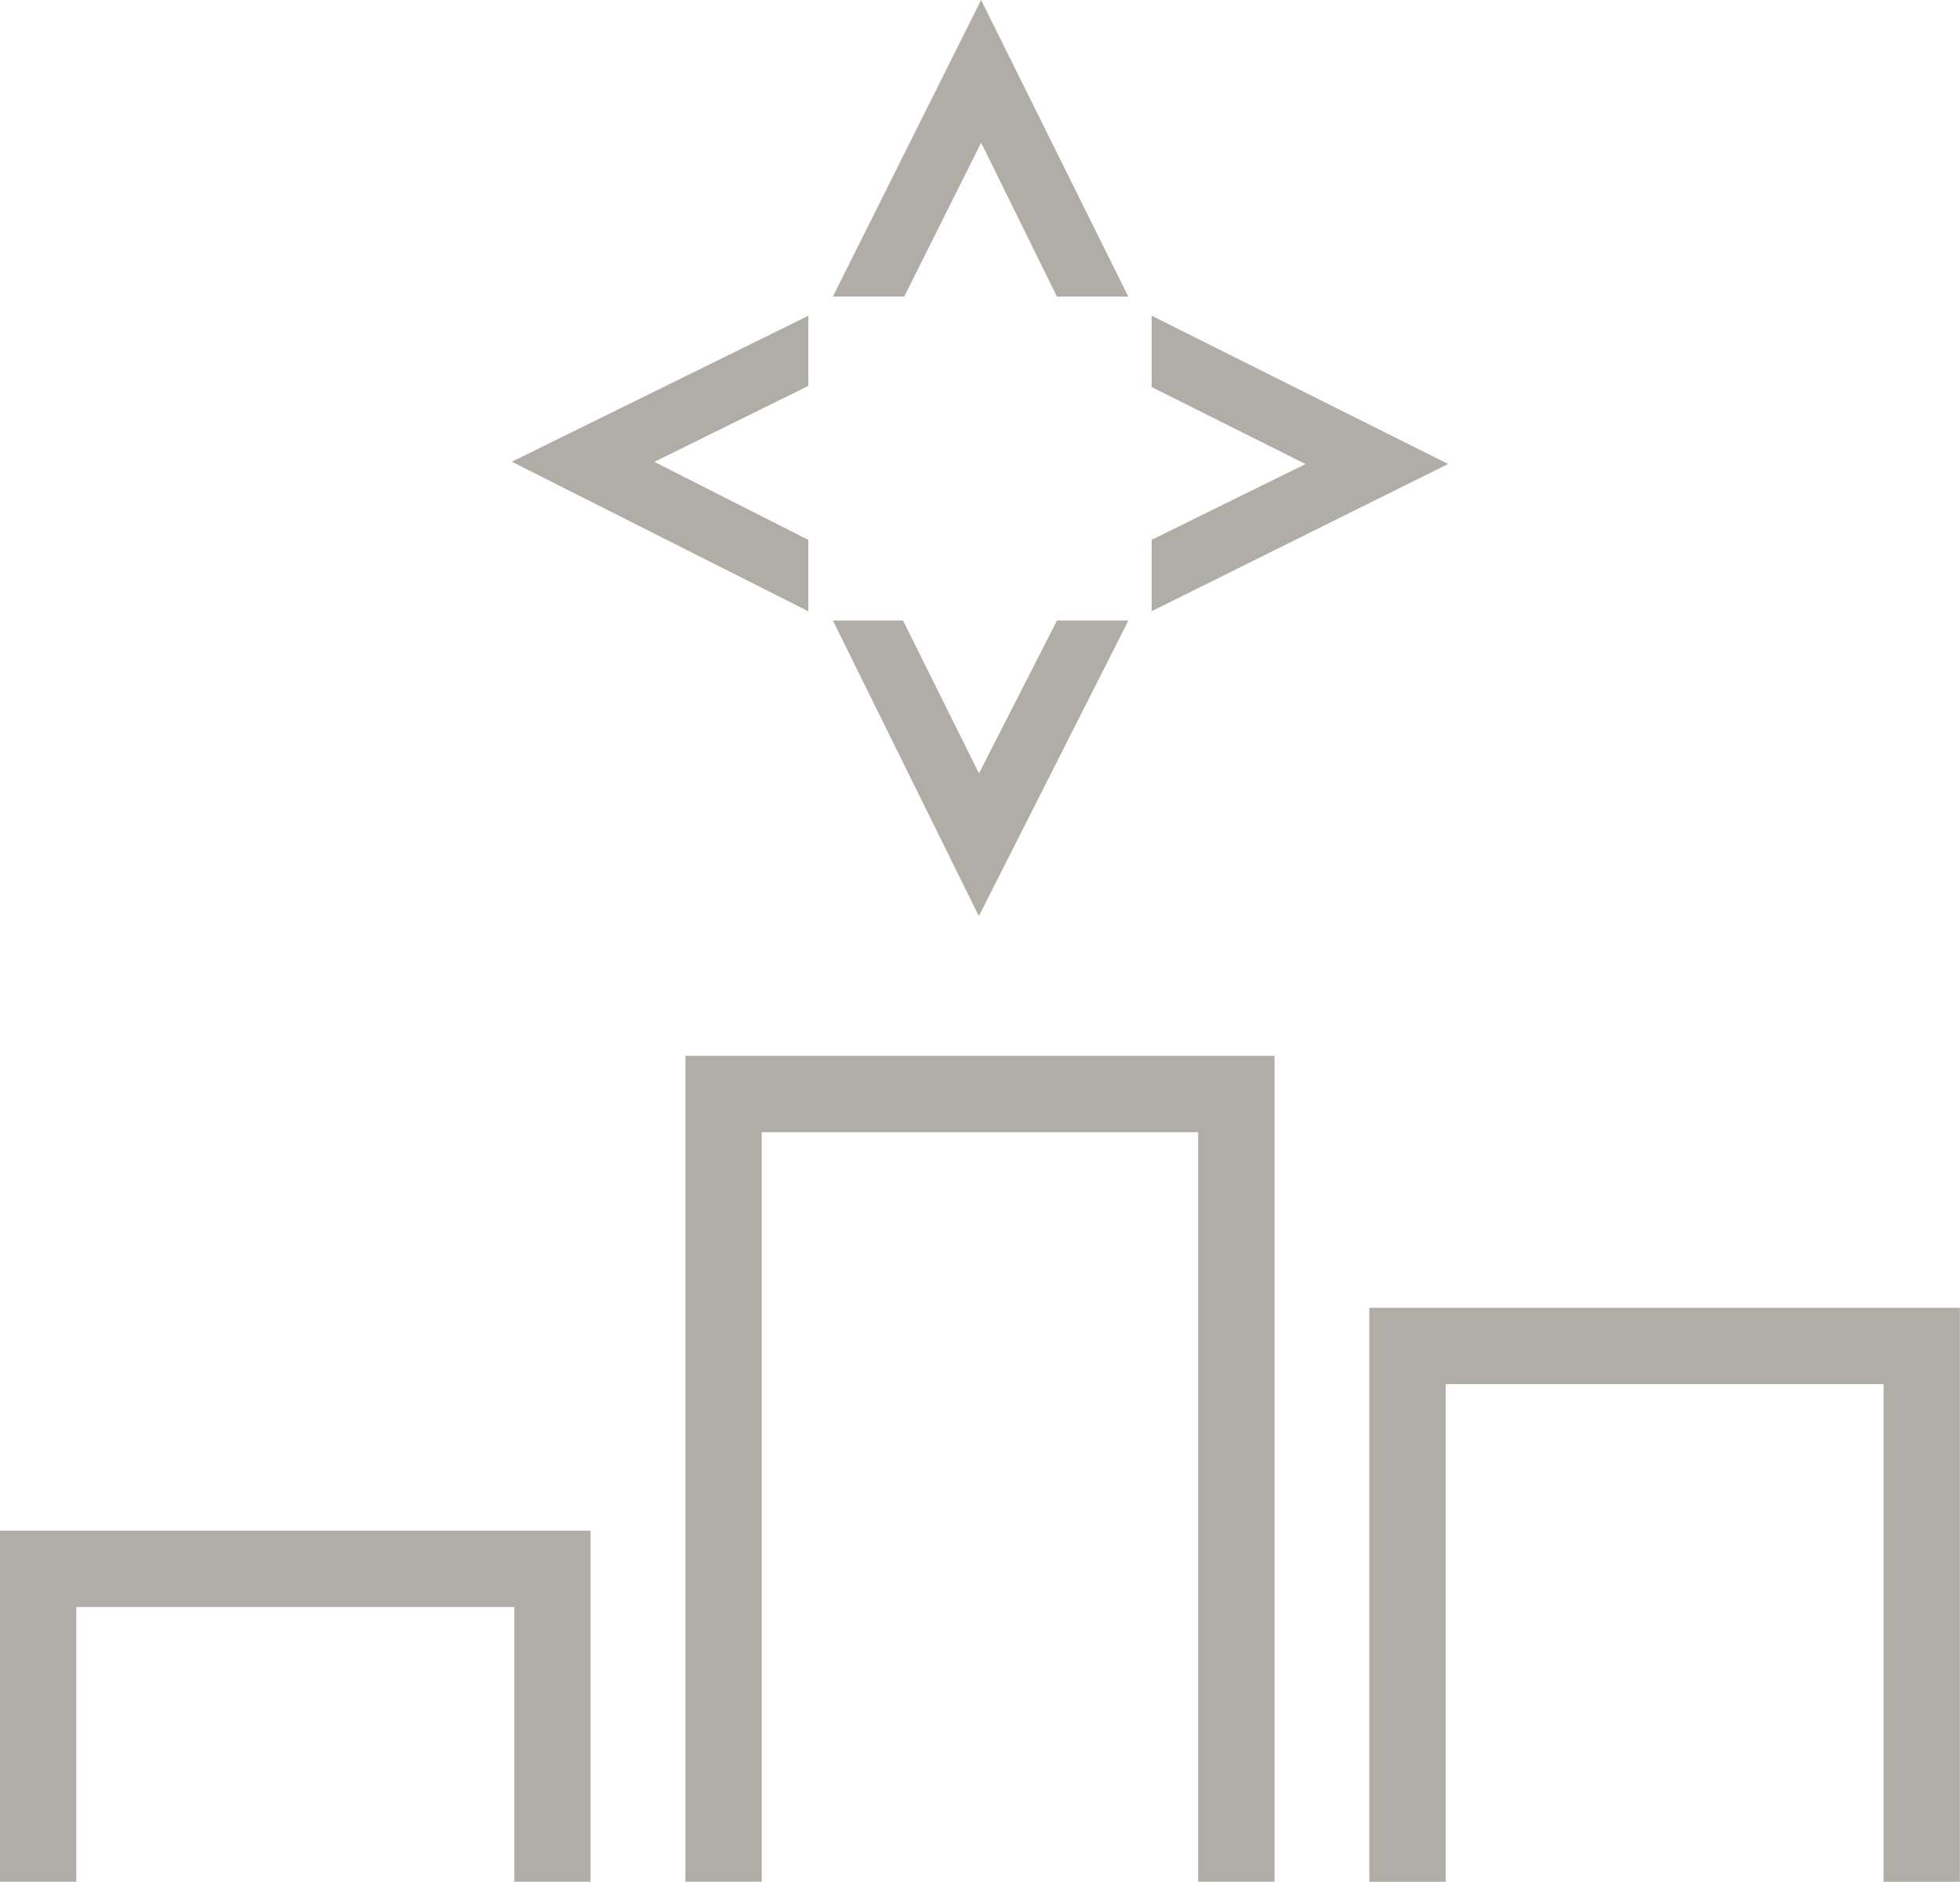 <?xml version="1.0" encoding="utf-8"?><svg xmlns="http://www.w3.org/2000/svg" width="73.016" height="70.086" viewBox="0 0 73.016 70.086"><g transform="translate(-4.591 -15.792)"><g transform="translate(30.125 55.118)"><path d="M74.947,127.76H72.1V99.843H55.843V127.76H53V97H74.947Z" transform="translate(-53 -97)" fill="#b0ada7"/></g><g transform="translate(55.603 64.5)"><path d="M127.9,134.879h-2.843V116.343H108.743v18.536H105.9V113.5h22Z" transform="translate(-105.9 -113.5)" fill="#b0ada7"/></g><g transform="translate(4.591 72.801)"><path d="M22,141.177H19.161V130.943H2.843v10.234H0V128.1H22Z" transform="translate(0 -128.1)" fill="#b0ada7"/></g><g transform="translate(24.218 27.954)"><g transform="translate(23.525)"><path d="M96.536,31.418,86.3,26.3v2.1l6.045,3.023L86.3,34.4v2.1Z" transform="translate(-86.3 -26.3)" fill="#b0ada7" stroke="#b0ada7" stroke-width="0.5"/></g><path d="M32.9,31.338,43.136,36.5V34.4l-6.045-3.063,6.045-2.982V26.3Z" transform="translate(-32.9 -26.3)" fill="#b0ada7" stroke="#b0ada7" stroke-width="0.5"/></g><g transform="translate(36.021 16.353)"><g transform="translate(0 22.8)"><path d="M64.738,61.8,69.9,51.6H67.8l-3.063,6-2.982-6H59.7Z" transform="translate(-59.7 -51.6)" fill="#b0ada7" stroke="#b0ada7" stroke-width="0.5"/></g><g transform="translate(0)"><path d="M64.818,0,59.7,10.237h2.1l3.023-6.045L67.8,10.237h2.1Z" transform="translate(-59.7)" fill="#b0ada7" stroke="#b0ada7" stroke-width="0.5"/></g></g></g></svg>